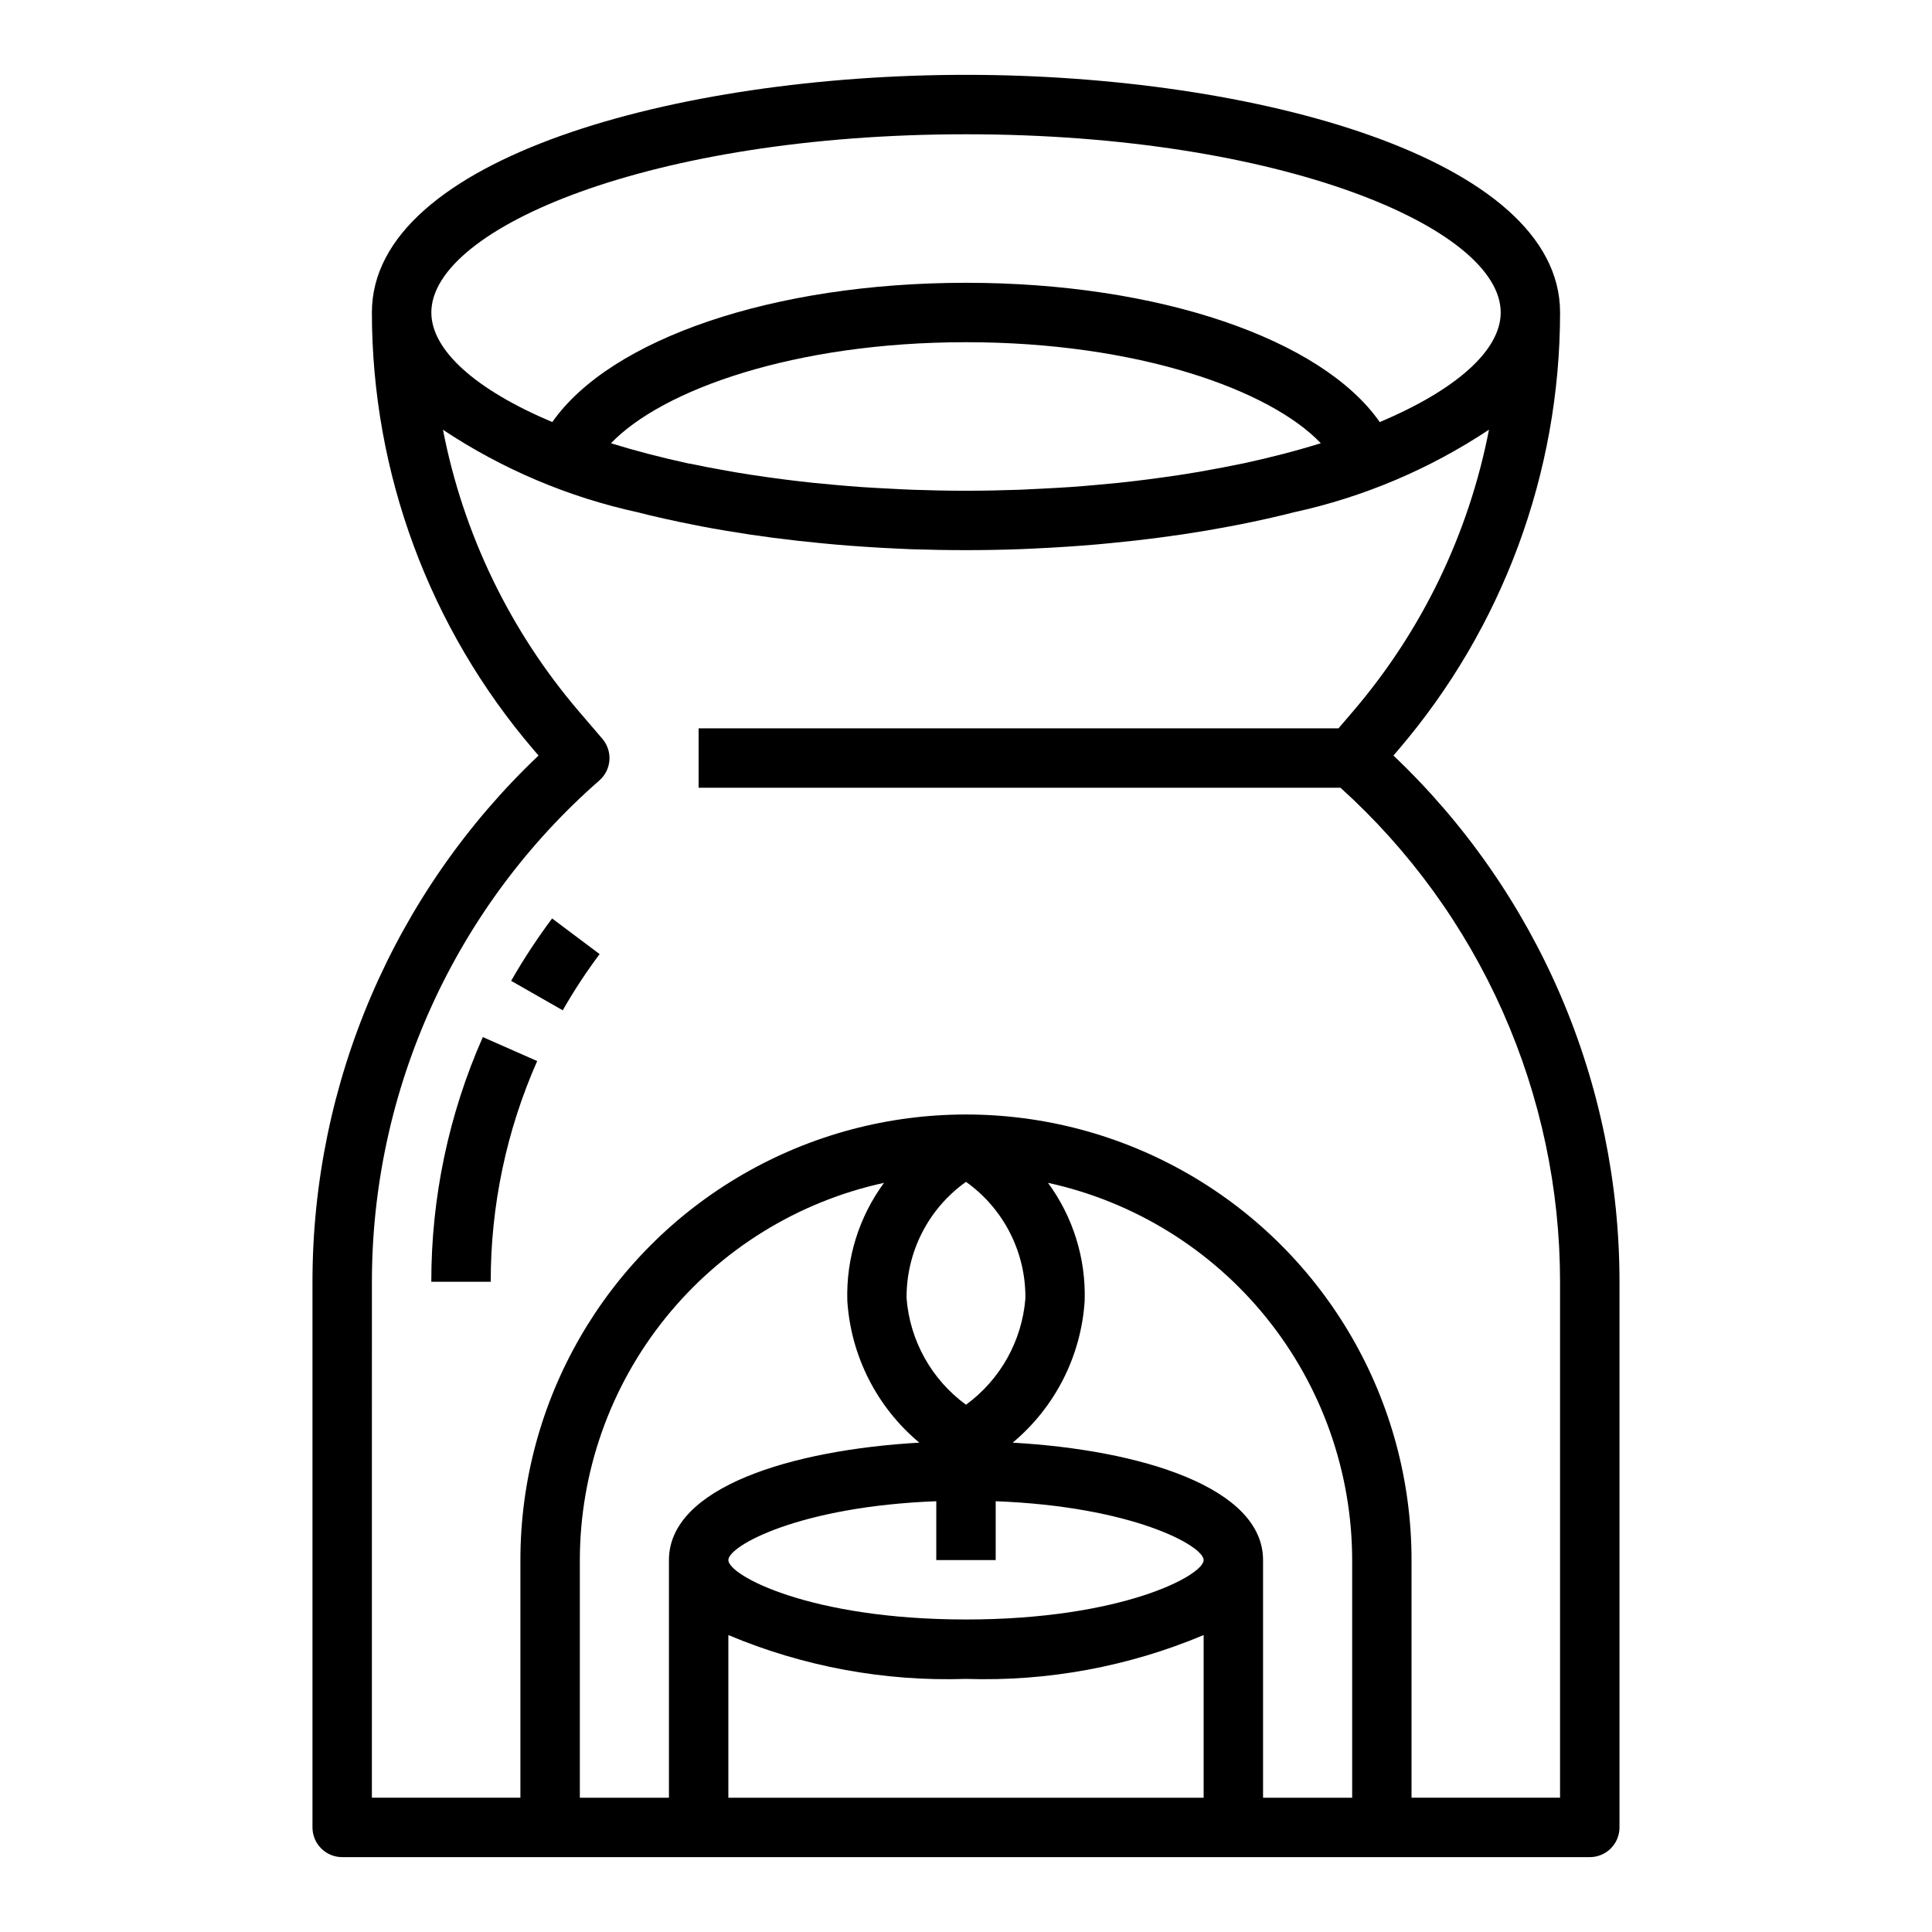 <?xml version="1.0" encoding="UTF-8"?>
<!-- Uploaded to: ICON Repo, www.svgrepo.com, Generator: ICON Repo Mixer Tools -->
<svg fill="#000000" width="800px" height="800px" version="1.1" viewBox="144 144 512 512" xmlns="http://www.w3.org/2000/svg">
 <g>
  <path d="m234.69 636.16h330.62c2.086 0 4.09-0.832 5.566-2.305 1.477-1.477 2.305-3.481 2.305-5.566v-144.61c0-26.094-5.312-51.914-15.609-75.891-10.301-23.973-25.371-45.602-44.297-63.562l1.281-1.496c27.66-32.289 42.867-73.402 42.879-115.92 0-40.934-81.082-62.977-157.44-62.977-76.355 0-157.44 22.043-157.44 62.977 0.012 42.516 15.219 83.629 42.879 115.92l1.281 1.496c-18.926 17.961-33.996 39.59-44.293 63.562-10.301 23.977-15.613 49.797-15.613 75.891v144.61c0 2.086 0.832 4.09 2.309 5.566 1.477 1.473 3.477 2.305 5.566 2.305zm173.18-78.723v-15.594c36.211 1.363 55.105 11.809 55.105 15.594 0 4.047-21.648 15.742-62.977 15.742s-62.977-11.699-62.977-15.742c0-3.777 18.895-14.234 55.105-15.594l-0.004 15.594zm-7.871-41.172v0.004c-9.105-6.648-14.855-16.938-15.746-28.176-0.117-12.25 5.762-23.785 15.746-30.891 9.98 7.106 15.863 18.641 15.742 30.891-0.891 11.238-6.641 21.527-15.742 28.176zm-12.367 10.051c-33.906 1.934-66.355 11.836-66.355 31.121v62.977h-23.613v-62.977c0.031-23.355 8.039-45.996 22.699-64.18 14.66-18.18 35.09-30.809 57.91-35.793-6.652 9.051-10.078 20.07-9.723 31.297 0.945 14.605 7.844 28.184 19.082 37.559zm-50.609 94.098v-43.105c19.906 8.371 41.391 12.336 62.977 11.617 21.582 0.719 43.066-3.246 62.977-11.617v43.105zm141.7 0v-62.977c0-19.285-32.449-29.191-66.352-31.117 11.234-9.375 18.133-22.945 19.078-37.551 0.355-11.227-3.066-22.254-9.719-31.305 22.816 4.984 43.246 17.613 57.906 35.793 14.66 18.184 22.668 40.824 22.703 64.18v62.977zm-78.719-440.83c83.508 0 141.7 24.891 141.7 47.23 0 9.988-11.715 20.469-32.055 29.039-15.391-22.031-58.527-36.91-109.64-36.91s-94.25 14.879-109.64 36.91c-20.344-8.57-32.059-19.047-32.059-29.039 0-22.34 58.191-47.23 141.7-47.23zm73.156 87.277c-3.148 0.676-6.406 1.281-9.691 1.867l-2.434 0.434c-2.816 0.48-5.691 0.906-8.598 1.316-1.387 0.199-2.785 0.387-4.203 0.566-2.578 0.332-5.18 0.637-7.809 0.914-1.898 0.195-3.824 0.371-5.762 0.543-2.363 0.211-4.676 0.41-7.039 0.574-2.559 0.172-5.164 0.309-7.777 0.441-1.906 0.094-3.785 0.203-5.707 0.277-4.629 0.156-9.328 0.262-14.168 0.262s-9.508-0.102-14.168-0.262c-1.922-0.07-3.801-0.18-5.707-0.277-2.613-0.133-5.219-0.27-7.777-0.441-2.363-0.164-4.723-0.363-7.039-0.574-1.938-0.172-3.863-0.348-5.762-0.543-2.625-0.277-5.227-0.582-7.809-0.914-1.418-0.18-2.816-0.367-4.203-0.566-2.906-0.41-5.777-0.836-8.598-1.316l-2.434-0.434c-3.281-0.582-6.527-1.188-9.691-1.867h-0.156c-7.273-1.574-14.168-3.363-20.711-5.391 13.531-14.141 48.586-26.781 94.086-26.781s80.555 12.641 94.023 26.766c-6.512 2.031-13.438 3.824-20.711 5.391zm-230.6 216.82c0-25.164 5.379-50.039 15.777-72.953 10.398-22.914 25.578-43.344 44.516-59.914 3.227-2.84 3.578-7.746 0.785-11.02l-6.242-7.289c-18.25-21.34-30.656-47.047-36-74.609 15.734 10.457 33.281 17.883 51.742 21.898 0.961 0.25 1.922 0.488 2.898 0.723 2.699 0.652 5.449 1.258 8.234 1.844 3.816 0.789 7.731 1.574 11.707 2.219l0.457 0.078c8.148 1.379 16.594 2.481 25.285 3.305l3.715 0.348c2.488 0.211 4.984 0.41 7.519 0.574 3.195 0.219 6.398 0.398 9.613 0.535l2.992 0.133c4.812 0.152 9.637 0.238 14.441 0.238 4.801 0 9.629-0.086 14.445-0.262l2.992-0.133c3.211-0.141 6.414-0.32 9.613-0.535 2.535-0.164 5.031-0.363 7.519-0.574l3.715-0.348c8.66-0.828 17.137-1.93 25.285-3.305l0.457-0.078c3.938-0.676 7.871-1.41 11.707-2.219 2.785-0.582 5.512-1.188 8.234-1.844 0.977-0.234 1.938-0.473 2.898-0.723h-0.008c18.461-4.016 36.008-11.441 51.742-21.902-5.344 27.566-17.746 53.273-36 74.613l-3.887 4.543h-169.57v15.742h170.11c18.309 16.543 32.949 36.738 42.973 59.289 10.02 22.547 15.203 46.949 15.207 71.625v136.73h-39.359v-62.977c0-42.184-22.504-81.168-59.039-102.26-36.535-21.094-81.547-21.094-118.08 0-36.531 21.09-59.039 60.074-59.039 102.26v62.977h-39.359z"/>
  <path d="m302.91 396.85-12.594-9.445-0.004-0.004c-3.953 5.285-7.578 10.805-10.855 16.531l13.672 7.809h0.004c2.945-5.16 6.211-10.137 9.777-14.891z"/>
  <path d="m286.36 425.19-14.406-6.352c-9.031 20.422-13.68 42.512-13.652 64.844h15.746c-0.027-20.145 4.164-40.07 12.312-58.492z"/>
 </g>
</svg>